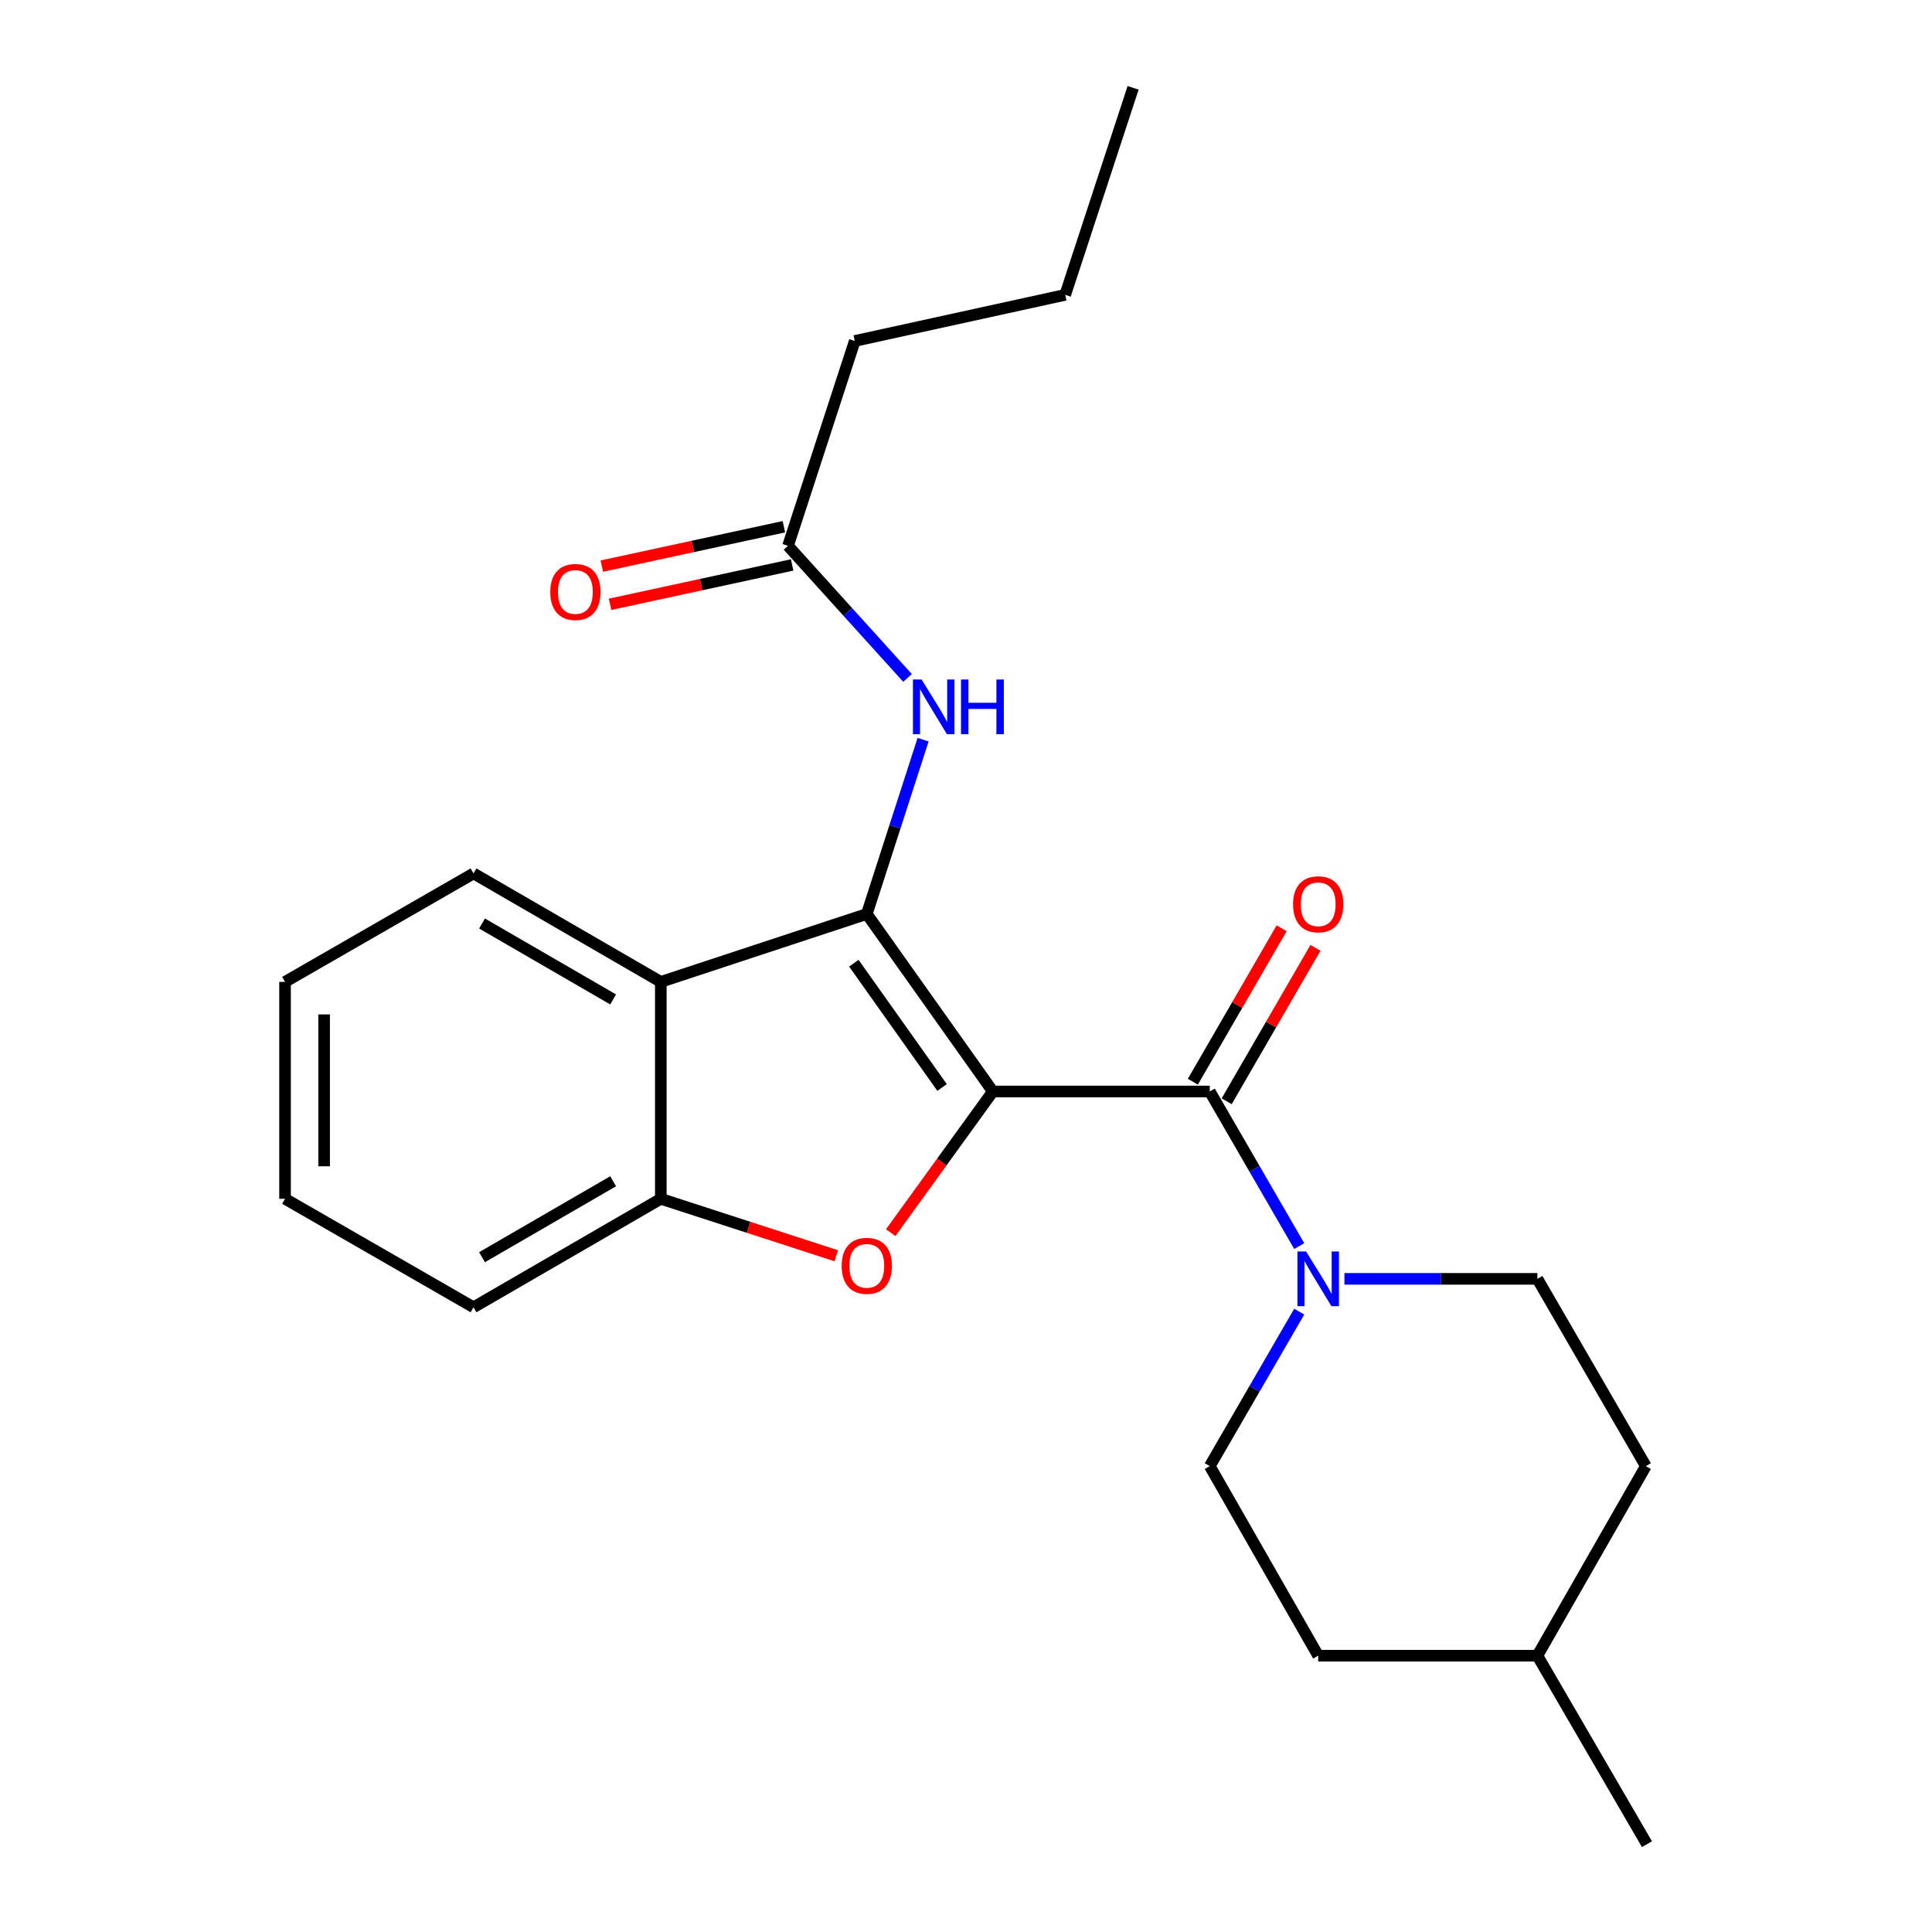 <?xml version='1.0' encoding='iso-8859-1'?>
<svg version='1.1' baseProfile='full'
              xmlns='http://www.w3.org/2000/svg'
                      xmlns:rdkit='http://www.rdkit.org/xml'
                      xmlns:xlink='http://www.w3.org/1999/xlink'
                  xml:space='preserve'
width='1000px' height='1000px' viewBox='0 0 1000 1000'>
<!-- END OF HEADER -->
<rect style='opacity:1.0;fill:#FFFFFF;stroke:none' width='1000' height='1000' x='0' y='0'> </rect>
<path class='bond-0' d='M 513.901,564.953 L 448.656,473.064' style='fill:none;fill-rule:evenodd;stroke:#000000;stroke-width:6px;stroke-linecap:butt;stroke-linejoin:miter;stroke-opacity:1' />
<path class='bond-0' d='M 487.621,562.88 L 441.95,498.558' style='fill:none;fill-rule:evenodd;stroke:#000000;stroke-width:6px;stroke-linecap:butt;stroke-linejoin:miter;stroke-opacity:1' />
<path class='bond-1' d='M 513.901,564.953 L 487.467,601.481' style='fill:none;fill-rule:evenodd;stroke:#000000;stroke-width:6px;stroke-linecap:butt;stroke-linejoin:miter;stroke-opacity:1' />
<path class='bond-1' d='M 487.467,601.481 L 461.032,638.009' style='fill:none;fill-rule:evenodd;stroke:#FF0000;stroke-width:6px;stroke-linecap:butt;stroke-linejoin:miter;stroke-opacity:1' />
<path class='bond-2' d='M 513.901,564.953 L 626.175,564.953' style='fill:none;fill-rule:evenodd;stroke:#000000;stroke-width:6px;stroke-linecap:butt;stroke-linejoin:miter;stroke-opacity:1' />
<path class='bond-3' d='M 448.656,473.064 L 342.035,508.226' style='fill:none;fill-rule:evenodd;stroke:#000000;stroke-width:6px;stroke-linecap:butt;stroke-linejoin:miter;stroke-opacity:1' />
<path class='bond-6' d='M 448.656,473.064 L 463.226,427.955' style='fill:none;fill-rule:evenodd;stroke:#000000;stroke-width:6px;stroke-linecap:butt;stroke-linejoin:miter;stroke-opacity:1' />
<path class='bond-6' d='M 463.226,427.955 L 477.795,382.845' style='fill:none;fill-rule:evenodd;stroke:#0000FF;stroke-width:6px;stroke-linecap:butt;stroke-linejoin:miter;stroke-opacity:1' />
<path class='bond-5' d='M 432.853,649.981 L 387.444,635.241' style='fill:none;fill-rule:evenodd;stroke:#FF0000;stroke-width:6px;stroke-linecap:butt;stroke-linejoin:miter;stroke-opacity:1' />
<path class='bond-5' d='M 387.444,635.241 L 342.035,620.5' style='fill:none;fill-rule:evenodd;stroke:#000000;stroke-width:6px;stroke-linecap:butt;stroke-linejoin:miter;stroke-opacity:1' />
<path class='bond-4' d='M 626.175,564.953 L 649.327,604.962' style='fill:none;fill-rule:evenodd;stroke:#000000;stroke-width:6px;stroke-linecap:butt;stroke-linejoin:miter;stroke-opacity:1' />
<path class='bond-4' d='M 649.327,604.962 L 672.48,644.971' style='fill:none;fill-rule:evenodd;stroke:#0000FF;stroke-width:6px;stroke-linecap:butt;stroke-linejoin:miter;stroke-opacity:1' />
<path class='bond-8' d='M 634.928,570.018 L 657.907,530.309' style='fill:none;fill-rule:evenodd;stroke:#000000;stroke-width:6px;stroke-linecap:butt;stroke-linejoin:miter;stroke-opacity:1' />
<path class='bond-8' d='M 657.907,530.309 L 680.886,490.6' style='fill:none;fill-rule:evenodd;stroke:#FF0000;stroke-width:6px;stroke-linecap:butt;stroke-linejoin:miter;stroke-opacity:1' />
<path class='bond-8' d='M 617.421,559.887 L 640.4,520.178' style='fill:none;fill-rule:evenodd;stroke:#000000;stroke-width:6px;stroke-linecap:butt;stroke-linejoin:miter;stroke-opacity:1' />
<path class='bond-8' d='M 640.4,520.178 L 663.379,480.469' style='fill:none;fill-rule:evenodd;stroke:#FF0000;stroke-width:6px;stroke-linecap:butt;stroke-linejoin:miter;stroke-opacity:1' />
<path class='bond-14' d='M 342.035,508.226 L 245.1,452.083' style='fill:none;fill-rule:evenodd;stroke:#000000;stroke-width:6px;stroke-linecap:butt;stroke-linejoin:miter;stroke-opacity:1' />
<path class='bond-14' d='M 317.357,517.308 L 249.502,478.008' style='fill:none;fill-rule:evenodd;stroke:#000000;stroke-width:6px;stroke-linecap:butt;stroke-linejoin:miter;stroke-opacity:1' />
<path class='bond-23' d='M 342.035,508.226 L 342.035,620.5' style='fill:none;fill-rule:evenodd;stroke:#000000;stroke-width:6px;stroke-linecap:butt;stroke-linejoin:miter;stroke-opacity:1' />
<path class='bond-9' d='M 672.476,678.893 L 649.325,718.88' style='fill:none;fill-rule:evenodd;stroke:#0000FF;stroke-width:6px;stroke-linecap:butt;stroke-linejoin:miter;stroke-opacity:1' />
<path class='bond-9' d='M 649.325,718.88 L 626.175,758.867' style='fill:none;fill-rule:evenodd;stroke:#000000;stroke-width:6px;stroke-linecap:butt;stroke-linejoin:miter;stroke-opacity:1' />
<path class='bond-10' d='M 695.871,661.932 L 745.81,661.932' style='fill:none;fill-rule:evenodd;stroke:#0000FF;stroke-width:6px;stroke-linecap:butt;stroke-linejoin:miter;stroke-opacity:1' />
<path class='bond-10' d='M 745.81,661.932 L 795.748,661.932' style='fill:none;fill-rule:evenodd;stroke:#000000;stroke-width:6px;stroke-linecap:butt;stroke-linejoin:miter;stroke-opacity:1' />
<path class='bond-16' d='M 342.035,620.5 L 245.1,676.642' style='fill:none;fill-rule:evenodd;stroke:#000000;stroke-width:6px;stroke-linecap:butt;stroke-linejoin:miter;stroke-opacity:1' />
<path class='bond-16' d='M 317.357,611.417 L 249.502,650.717' style='fill:none;fill-rule:evenodd;stroke:#000000;stroke-width:6px;stroke-linecap:butt;stroke-linejoin:miter;stroke-opacity:1' />
<path class='bond-7' d='M 469.729,350.892 L 438.802,316.706' style='fill:none;fill-rule:evenodd;stroke:#0000FF;stroke-width:6px;stroke-linecap:butt;stroke-linejoin:miter;stroke-opacity:1' />
<path class='bond-7' d='M 438.802,316.706 L 407.875,282.521' style='fill:none;fill-rule:evenodd;stroke:#000000;stroke-width:6px;stroke-linecap:butt;stroke-linejoin:miter;stroke-opacity:1' />
<path class='bond-11' d='M 405.737,272.636 L 358.62,282.826' style='fill:none;fill-rule:evenodd;stroke:#000000;stroke-width:6px;stroke-linecap:butt;stroke-linejoin:miter;stroke-opacity:1' />
<path class='bond-11' d='M 358.62,282.826 L 311.503,293.016' style='fill:none;fill-rule:evenodd;stroke:#FF0000;stroke-width:6px;stroke-linecap:butt;stroke-linejoin:miter;stroke-opacity:1' />
<path class='bond-11' d='M 410.013,292.406 L 362.896,302.596' style='fill:none;fill-rule:evenodd;stroke:#000000;stroke-width:6px;stroke-linecap:butt;stroke-linejoin:miter;stroke-opacity:1' />
<path class='bond-11' d='M 362.896,302.596 L 315.779,312.787' style='fill:none;fill-rule:evenodd;stroke:#FF0000;stroke-width:6px;stroke-linecap:butt;stroke-linejoin:miter;stroke-opacity:1' />
<path class='bond-17' d='M 407.875,282.521 L 442.43,176.484' style='fill:none;fill-rule:evenodd;stroke:#000000;stroke-width:6px;stroke-linecap:butt;stroke-linejoin:miter;stroke-opacity:1' />
<path class='bond-13' d='M 626.175,758.867 L 682.295,856.982' style='fill:none;fill-rule:evenodd;stroke:#000000;stroke-width:6px;stroke-linecap:butt;stroke-linejoin:miter;stroke-opacity:1' />
<path class='bond-12' d='M 795.748,661.932 L 851.891,758.867' style='fill:none;fill-rule:evenodd;stroke:#000000;stroke-width:6px;stroke-linecap:butt;stroke-linejoin:miter;stroke-opacity:1' />
<path class='bond-15' d='M 851.891,758.867 L 795.748,856.982' style='fill:none;fill-rule:evenodd;stroke:#000000;stroke-width:6px;stroke-linecap:butt;stroke-linejoin:miter;stroke-opacity:1' />
<path class='bond-25' d='M 682.295,856.982 L 795.748,856.982' style='fill:none;fill-rule:evenodd;stroke:#000000;stroke-width:6px;stroke-linecap:butt;stroke-linejoin:miter;stroke-opacity:1' />
<path class='bond-20' d='M 245.1,452.083 L 147.536,508.226' style='fill:none;fill-rule:evenodd;stroke:#000000;stroke-width:6px;stroke-linecap:butt;stroke-linejoin:miter;stroke-opacity:1' />
<path class='bond-18' d='M 795.748,856.982 L 852.464,954.545' style='fill:none;fill-rule:evenodd;stroke:#000000;stroke-width:6px;stroke-linecap:butt;stroke-linejoin:miter;stroke-opacity:1' />
<path class='bond-21' d='M 245.1,676.642 L 147.536,620.5' style='fill:none;fill-rule:evenodd;stroke:#000000;stroke-width:6px;stroke-linecap:butt;stroke-linejoin:miter;stroke-opacity:1' />
<path class='bond-19' d='M 442.43,176.484 L 551.344,152.615' style='fill:none;fill-rule:evenodd;stroke:#000000;stroke-width:6px;stroke-linecap:butt;stroke-linejoin:miter;stroke-opacity:1' />
<path class='bond-22' d='M 551.344,152.615 L 586.495,45.455' style='fill:none;fill-rule:evenodd;stroke:#000000;stroke-width:6px;stroke-linecap:butt;stroke-linejoin:miter;stroke-opacity:1' />
<path class='bond-24' d='M 147.536,508.226 L 147.536,620.5' style='fill:none;fill-rule:evenodd;stroke:#000000;stroke-width:6px;stroke-linecap:butt;stroke-linejoin:miter;stroke-opacity:1' />
<path class='bond-24' d='M 167.763,525.067 L 167.763,603.659' style='fill:none;fill-rule:evenodd;stroke:#000000;stroke-width:6px;stroke-linecap:butt;stroke-linejoin:miter;stroke-opacity:1' />
<path  class='atom-2' d='M 435.656 655.191
Q 435.656 648.391, 439.016 644.591
Q 442.376 640.791, 448.656 640.791
Q 454.936 640.791, 458.296 644.591
Q 461.656 648.391, 461.656 655.191
Q 461.656 662.071, 458.256 665.991
Q 454.856 669.871, 448.656 669.871
Q 442.416 669.871, 439.016 665.991
Q 435.656 662.111, 435.656 655.191
M 448.656 666.671
Q 452.976 666.671, 455.296 663.791
Q 457.656 660.871, 457.656 655.191
Q 457.656 649.631, 455.296 646.831
Q 452.976 643.991, 448.656 643.991
Q 444.336 643.991, 441.976 646.791
Q 439.656 649.591, 439.656 655.191
Q 439.656 660.911, 441.976 663.791
Q 444.336 666.671, 448.656 666.671
' fill='#FF0000'/>
<path  class='atom-5' d='M 676.035 647.772
L 685.315 662.772
Q 686.235 664.252, 687.715 666.932
Q 689.195 669.612, 689.275 669.772
L 689.275 647.772
L 693.035 647.772
L 693.035 676.092
L 689.155 676.092
L 679.195 659.692
Q 678.035 657.772, 676.795 655.572
Q 675.595 653.372, 675.235 652.692
L 675.235 676.092
L 671.555 676.092
L 671.555 647.772
L 676.035 647.772
' fill='#0000FF'/>
<path  class='atom-7' d='M 477.019 351.709
L 486.299 366.709
Q 487.219 368.189, 488.699 370.869
Q 490.179 373.549, 490.259 373.709
L 490.259 351.709
L 494.019 351.709
L 494.019 380.029
L 490.139 380.029
L 480.179 363.629
Q 479.019 361.709, 477.779 359.509
Q 476.579 357.309, 476.219 356.629
L 476.219 380.029
L 472.539 380.029
L 472.539 351.709
L 477.019 351.709
' fill='#0000FF'/>
<path  class='atom-7' d='M 497.419 351.709
L 501.259 351.709
L 501.259 363.749
L 515.739 363.749
L 515.739 351.709
L 519.579 351.709
L 519.579 380.029
L 515.739 380.029
L 515.739 366.949
L 501.259 366.949
L 501.259 380.029
L 497.419 380.029
L 497.419 351.709
' fill='#0000FF'/>
<path  class='atom-9' d='M 669.295 468.053
Q 669.295 461.253, 672.655 457.453
Q 676.015 453.653, 682.295 453.653
Q 688.575 453.653, 691.935 457.453
Q 695.295 461.253, 695.295 468.053
Q 695.295 474.933, 691.895 478.853
Q 688.495 482.733, 682.295 482.733
Q 676.055 482.733, 672.655 478.853
Q 669.295 474.973, 669.295 468.053
M 682.295 479.533
Q 686.615 479.533, 688.935 476.653
Q 691.295 473.733, 691.295 468.053
Q 691.295 462.493, 688.935 459.693
Q 686.615 456.853, 682.295 456.853
Q 677.975 456.853, 675.615 459.653
Q 673.295 462.453, 673.295 468.053
Q 673.295 473.773, 675.615 476.653
Q 677.975 479.533, 682.295 479.533
' fill='#FF0000'/>
<path  class='atom-12' d='M 284.826 306.402
Q 284.826 299.602, 288.186 295.802
Q 291.546 292.002, 297.826 292.002
Q 304.106 292.002, 307.466 295.802
Q 310.826 299.602, 310.826 306.402
Q 310.826 313.282, 307.426 317.202
Q 304.026 321.082, 297.826 321.082
Q 291.586 321.082, 288.186 317.202
Q 284.826 313.322, 284.826 306.402
M 297.826 317.882
Q 302.146 317.882, 304.466 315.002
Q 306.826 312.082, 306.826 306.402
Q 306.826 300.842, 304.466 298.042
Q 302.146 295.202, 297.826 295.202
Q 293.506 295.202, 291.146 298.002
Q 288.826 300.802, 288.826 306.402
Q 288.826 312.122, 291.146 315.002
Q 293.506 317.882, 297.826 317.882
' fill='#FF0000'/>
</svg>
